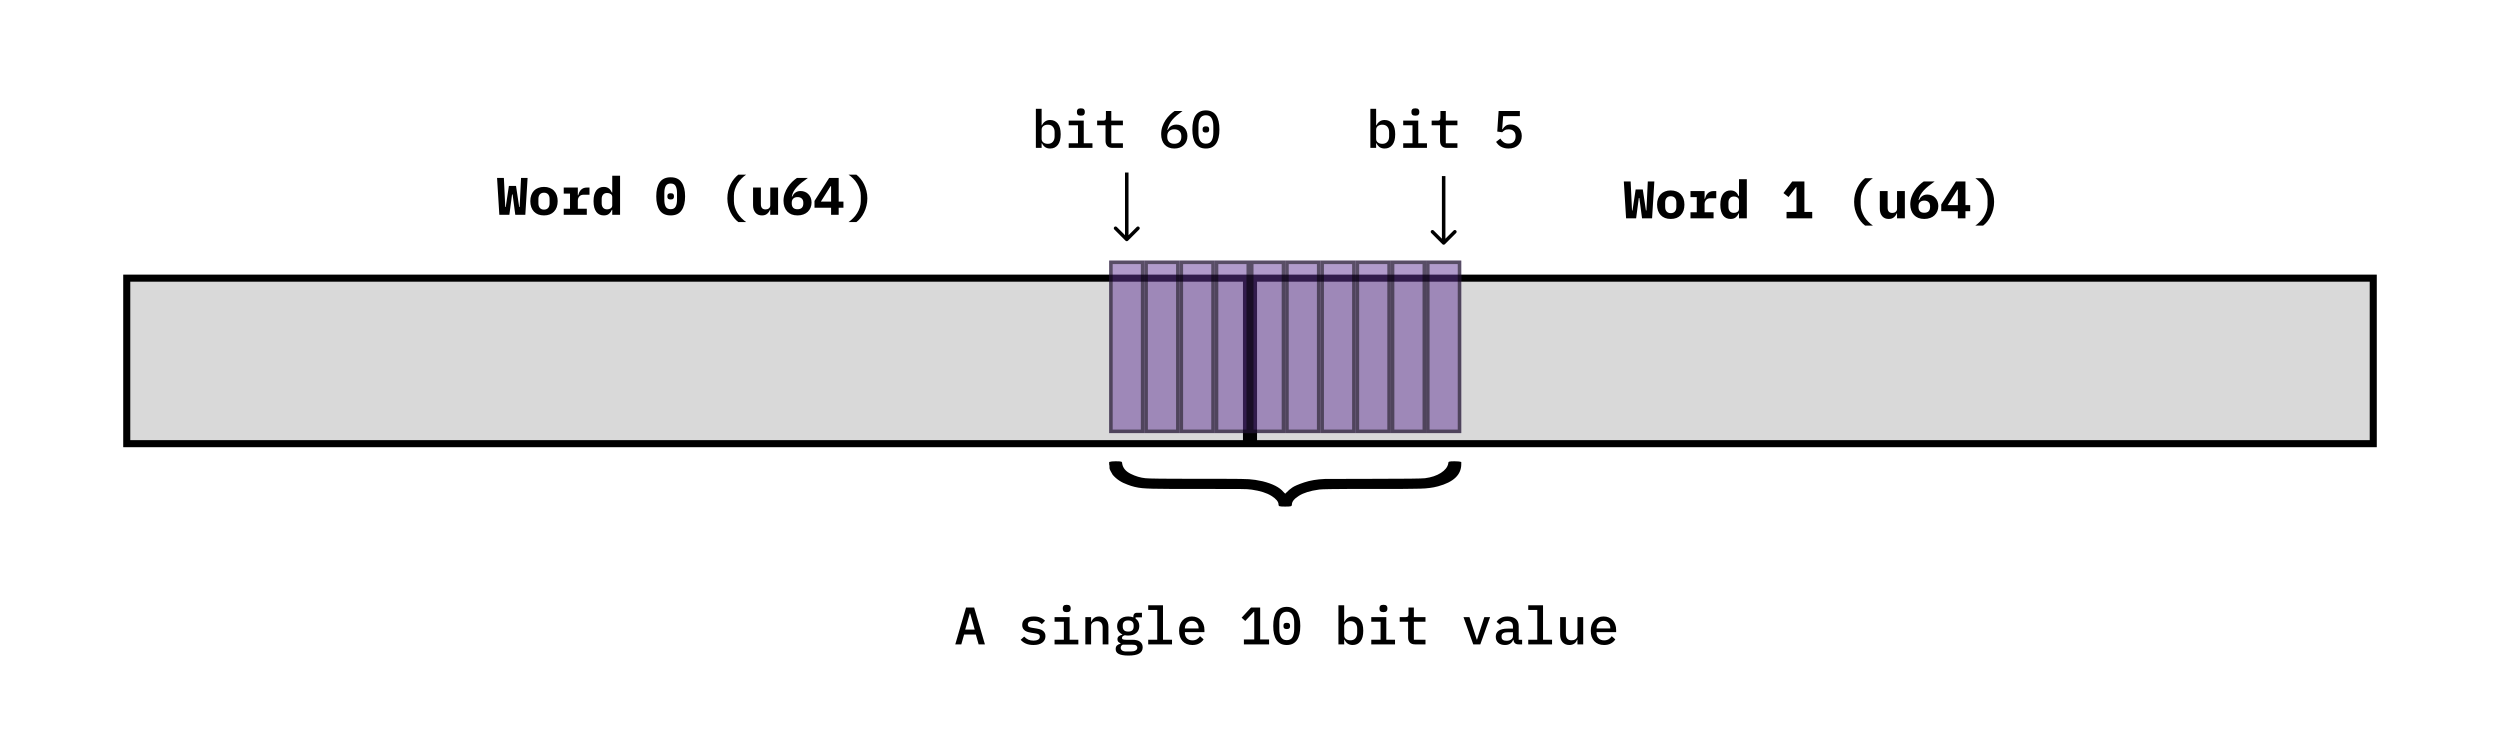 <svg width="710" height="212" viewBox="0 0 710 212" fill="none" xmlns="http://www.w3.org/2000/svg">
<rect width="710" height="212" fill="white"/>
<g filter="url(#filter0_d_1_63)">
<rect x="35" y="74" width="320" height="49" fill="#D9D9D9"/>
<rect x="36" y="75" width="318" height="47" stroke="black" stroke-width="2"/>
</g>
<g filter="url(#filter1_d_1_63)">
<rect x="355" y="74" width="320" height="49" fill="#D9D9D9"/>
<rect x="356" y="75" width="318" height="47" stroke="black" stroke-width="2"/>
</g>
<path d="M141.81 61L141.165 50.53H143.1L143.4 56.8L143.49 58.78H143.625L144.525 52.81H146.55L147.45 58.78H147.585L147.675 56.86L147.975 50.53H149.835L149.19 61H146.34L145.575 55.225H145.425L144.66 61H141.81ZM154.494 61.18C153.894 61.18 153.354 61.09 152.874 60.91C152.394 60.72 151.984 60.45 151.644 60.1C151.314 59.75 151.059 59.325 150.879 58.825C150.699 58.325 150.609 57.76 150.609 57.13C150.609 56.5 150.699 55.935 150.879 55.435C151.059 54.935 151.314 54.51 151.644 54.16C151.984 53.81 152.394 53.545 152.874 53.365C153.354 53.175 153.894 53.08 154.494 53.08C155.094 53.08 155.634 53.175 156.114 53.365C156.594 53.545 156.999 53.81 157.329 54.16C157.669 54.51 157.929 54.935 158.109 55.435C158.289 55.935 158.379 56.5 158.379 57.13C158.379 57.76 158.289 58.325 158.109 58.825C157.929 59.325 157.669 59.75 157.329 60.1C156.999 60.45 156.594 60.72 156.114 60.91C155.634 61.09 155.094 61.18 154.494 61.18ZM154.494 59.53C154.994 59.53 155.384 59.375 155.664 59.065C155.944 58.755 156.084 58.315 156.084 57.745V56.515C156.084 55.945 155.944 55.505 155.664 55.195C155.384 54.885 154.994 54.73 154.494 54.73C153.994 54.73 153.604 54.885 153.324 55.195C153.044 55.505 152.904 55.945 152.904 56.515V57.745C152.904 58.315 153.044 58.755 153.324 59.065C153.604 59.375 153.994 59.53 154.494 59.53ZM160.098 59.275H161.883V54.985H160.098V53.26H164.103V55.45H164.208C164.278 55.17 164.373 54.9 164.493 54.64C164.623 54.37 164.783 54.135 164.973 53.935C165.173 53.725 165.413 53.56 165.693 53.44C165.973 53.32 166.303 53.26 166.683 53.26H167.418V55.3H165.768C165.218 55.3 164.803 55.465 164.523 55.795C164.243 56.115 164.103 56.51 164.103 56.98V59.275H166.653V61H160.098V59.275ZM173.877 59.59H173.772C173.572 60.06 173.292 60.445 172.932 60.745C172.582 61.035 172.097 61.18 171.477 61.18C171.047 61.18 170.652 61.1 170.292 60.94C169.942 60.78 169.637 60.535 169.377 60.205C169.127 59.875 168.927 59.455 168.777 58.945C168.637 58.435 168.567 57.83 168.567 57.13C168.567 56.43 168.637 55.825 168.777 55.315C168.927 54.805 169.127 54.385 169.377 54.055C169.637 53.725 169.942 53.48 170.292 53.32C170.652 53.16 171.047 53.08 171.477 53.08C171.787 53.08 172.062 53.12 172.302 53.2C172.542 53.28 172.752 53.39 172.932 53.53C173.122 53.67 173.282 53.84 173.412 54.04C173.552 54.23 173.672 54.44 173.772 54.67H173.877V49.9H176.097V61H173.877V59.59ZM172.437 59.455C172.827 59.455 173.162 59.36 173.442 59.17C173.732 58.98 173.877 58.68 173.877 58.27V55.99C173.877 55.58 173.732 55.28 173.442 55.09C173.162 54.9 172.827 54.805 172.437 54.805C171.937 54.805 171.552 54.96 171.282 55.27C171.012 55.57 170.877 55.99 170.877 56.53V57.73C170.877 58.27 171.012 58.695 171.282 59.005C171.552 59.305 171.937 59.455 172.437 59.455ZM190.471 61.18C189.071 61.18 188.036 60.705 187.366 59.755C186.706 58.805 186.376 57.475 186.376 55.765C186.376 54.055 186.706 52.725 187.366 51.775C188.036 50.825 189.071 50.35 190.471 50.35C191.871 50.35 192.901 50.825 193.561 51.775C194.231 52.725 194.566 54.055 194.566 55.765C194.566 57.475 194.231 58.805 193.561 59.755C192.901 60.705 191.871 61.18 190.471 61.18ZM190.471 59.41C191.141 59.41 191.606 59.175 191.866 58.705C192.136 58.235 192.271 57.58 192.271 56.74V54.79C192.271 53.95 192.136 53.295 191.866 52.825C191.606 52.355 191.141 52.12 190.471 52.12C189.801 52.12 189.331 52.355 189.061 52.825C188.801 53.295 188.671 53.95 188.671 54.79V56.74C188.671 57.58 188.801 58.235 189.061 58.705C189.331 59.175 189.801 59.41 190.471 59.41ZM190.471 56.65C190.121 56.65 189.876 56.58 189.736 56.44C189.606 56.3 189.541 56.13 189.541 55.93V55.6C189.541 55.4 189.606 55.23 189.736 55.09C189.876 54.95 190.121 54.88 190.471 54.88C190.821 54.88 191.061 54.95 191.191 55.09C191.331 55.23 191.401 55.4 191.401 55.6V55.93C191.401 56.13 191.331 56.3 191.191 56.44C191.061 56.58 190.821 56.65 190.471 56.65ZM206.569 56.335C206.569 55.605 206.649 54.905 206.809 54.235C206.979 53.555 207.204 52.925 207.484 52.345C207.774 51.765 208.109 51.245 208.489 50.785C208.869 50.315 209.269 49.92 209.689 49.6H211.909C211.439 49.92 210.994 50.295 210.574 50.725C210.154 51.145 209.784 51.61 209.464 52.12C209.154 52.63 208.904 53.175 208.714 53.755C208.524 54.335 208.429 54.94 208.429 55.57V57.1C208.429 57.73 208.524 58.335 208.714 58.915C208.904 59.495 209.154 60.04 209.464 60.55C209.784 61.06 210.154 61.525 210.574 61.945C210.994 62.375 211.439 62.75 211.909 63.07H209.689C209.269 62.76 208.869 62.37 208.489 61.9C208.109 61.43 207.774 60.905 207.484 60.325C207.204 59.745 206.979 59.12 206.809 58.45C206.649 57.77 206.569 57.065 206.569 56.335ZM218.758 59.59H218.668C218.498 60.03 218.228 60.405 217.858 60.715C217.498 61.025 217.008 61.18 216.388 61.18C216.018 61.18 215.678 61.12 215.368 61C215.058 60.87 214.793 60.68 214.573 60.43C214.353 60.18 214.178 59.875 214.048 59.515C213.928 59.155 213.868 58.74 213.868 58.27V53.26H216.088V57.97C216.088 58.97 216.523 59.47 217.393 59.47C217.563 59.47 217.728 59.45 217.888 59.41C218.058 59.36 218.203 59.29 218.323 59.2C218.453 59.1 218.558 58.98 218.638 58.84C218.718 58.7 218.758 58.535 218.758 58.345V53.26H220.978V61H218.758V59.59ZM226.507 61.18C225.877 61.18 225.312 61.085 224.812 60.895C224.322 60.695 223.907 60.415 223.567 60.055C223.227 59.685 222.967 59.245 222.787 58.735C222.607 58.225 222.517 57.655 222.517 57.025C222.517 56.295 222.632 55.605 222.862 54.955C223.092 54.295 223.387 53.69 223.747 53.14C224.117 52.58 224.527 52.08 224.977 51.64C225.437 51.2 225.892 50.83 226.342 50.53H229.447C228.797 50.98 228.212 51.415 227.692 51.835C227.182 52.245 226.732 52.66 226.342 53.08C225.962 53.49 225.647 53.915 225.397 54.355C225.157 54.795 224.982 55.27 224.872 55.78L225.007 55.825C225.097 55.625 225.207 55.43 225.337 55.24C225.467 55.05 225.627 54.885 225.817 54.745C226.007 54.595 226.227 54.475 226.477 54.385C226.737 54.295 227.037 54.25 227.377 54.25C227.817 54.25 228.227 54.33 228.607 54.49C228.987 54.64 229.312 54.86 229.582 55.15C229.862 55.43 230.082 55.77 230.242 56.17C230.402 56.57 230.482 57.02 230.482 57.52C230.482 58.05 230.387 58.54 230.197 58.99C230.007 59.44 229.737 59.83 229.387 60.16C229.047 60.48 228.632 60.73 228.142 60.91C227.652 61.09 227.107 61.18 226.507 61.18ZM226.492 59.425C227.032 59.425 227.442 59.285 227.722 59.005C228.002 58.715 228.142 58.31 228.142 57.79V57.58C228.142 57.06 227.997 56.665 227.707 56.395C227.427 56.115 227.022 55.975 226.492 55.975C225.982 55.975 225.582 56.115 225.292 56.395C225.002 56.665 224.857 57.06 224.857 57.58V57.79C224.857 58.31 224.992 58.715 225.262 59.005C225.542 59.285 225.952 59.425 226.492 59.425ZM236.026 61V58.99H231.316V57.07L235.486 50.53H238.186V57.25H239.536V58.99H238.186V61H236.026ZM233.131 57.25H236.026V52.855H235.891L233.131 57.25ZM246.326 56.335C246.326 57.065 246.241 57.77 246.071 58.45C245.911 59.12 245.686 59.745 245.396 60.325C245.116 60.905 244.786 61.43 244.406 61.9C244.026 62.37 243.626 62.76 243.206 63.07H240.986C241.446 62.75 241.886 62.375 242.306 61.945C242.736 61.525 243.106 61.06 243.416 60.55C243.736 60.04 243.991 59.495 244.181 58.915C244.371 58.335 244.466 57.73 244.466 57.1V55.57C244.466 54.94 244.371 54.335 244.181 53.755C243.991 53.175 243.736 52.63 243.416 52.12C243.106 51.61 242.736 51.145 242.306 50.725C241.886 50.295 241.446 49.92 240.986 49.6H243.206C243.626 49.92 244.026 50.315 244.406 50.785C244.786 51.245 245.116 51.765 245.396 52.345C245.686 52.925 245.911 53.555 246.071 54.235C246.241 54.905 246.326 55.605 246.326 56.335Z" fill="black"/>
<path d="M461.81 62L461.165 51.53H463.1L463.4 57.8L463.49 59.78H463.625L464.525 53.81H466.55L467.45 59.78H467.585L467.675 57.86L467.975 51.53H469.835L469.19 62H466.34L465.575 56.225H465.425L464.66 62H461.81ZM474.494 62.18C473.894 62.18 473.354 62.09 472.874 61.91C472.394 61.72 471.984 61.45 471.644 61.1C471.314 60.75 471.059 60.325 470.879 59.825C470.699 59.325 470.609 58.76 470.609 58.13C470.609 57.5 470.699 56.935 470.879 56.435C471.059 55.935 471.314 55.51 471.644 55.16C471.984 54.81 472.394 54.545 472.874 54.365C473.354 54.175 473.894 54.08 474.494 54.08C475.094 54.08 475.634 54.175 476.114 54.365C476.594 54.545 476.999 54.81 477.329 55.16C477.669 55.51 477.929 55.935 478.109 56.435C478.289 56.935 478.379 57.5 478.379 58.13C478.379 58.76 478.289 59.325 478.109 59.825C477.929 60.325 477.669 60.75 477.329 61.1C476.999 61.45 476.594 61.72 476.114 61.91C475.634 62.09 475.094 62.18 474.494 62.18ZM474.494 60.53C474.994 60.53 475.384 60.375 475.664 60.065C475.944 59.755 476.084 59.315 476.084 58.745V57.515C476.084 56.945 475.944 56.505 475.664 56.195C475.384 55.885 474.994 55.73 474.494 55.73C473.994 55.73 473.604 55.885 473.324 56.195C473.044 56.505 472.904 56.945 472.904 57.515V58.745C472.904 59.315 473.044 59.755 473.324 60.065C473.604 60.375 473.994 60.53 474.494 60.53ZM480.098 60.275H481.883V55.985H480.098V54.26H484.103V56.45H484.208C484.278 56.17 484.373 55.9 484.493 55.64C484.623 55.37 484.783 55.135 484.973 54.935C485.173 54.725 485.413 54.56 485.693 54.44C485.973 54.32 486.303 54.26 486.683 54.26H487.418V56.3H485.768C485.218 56.3 484.803 56.465 484.523 56.795C484.243 57.115 484.103 57.51 484.103 57.98V60.275H486.653V62H480.098V60.275ZM493.877 60.59H493.772C493.572 61.06 493.292 61.445 492.932 61.745C492.582 62.035 492.097 62.18 491.477 62.18C491.047 62.18 490.652 62.1 490.292 61.94C489.942 61.78 489.637 61.535 489.377 61.205C489.127 60.875 488.927 60.455 488.777 59.945C488.637 59.435 488.567 58.83 488.567 58.13C488.567 57.43 488.637 56.825 488.777 56.315C488.927 55.805 489.127 55.385 489.377 55.055C489.637 54.725 489.942 54.48 490.292 54.32C490.652 54.16 491.047 54.08 491.477 54.08C491.787 54.08 492.062 54.12 492.302 54.2C492.542 54.28 492.752 54.39 492.932 54.53C493.122 54.67 493.282 54.84 493.412 55.04C493.552 55.23 493.672 55.44 493.772 55.67H493.877V50.9H496.097V62H493.877V60.59ZM492.437 60.455C492.827 60.455 493.162 60.36 493.442 60.17C493.732 59.98 493.877 59.68 493.877 59.27V56.99C493.877 56.58 493.732 56.28 493.442 56.09C493.162 55.9 492.827 55.805 492.437 55.805C491.937 55.805 491.552 55.96 491.282 56.27C491.012 56.57 490.877 56.99 490.877 57.53V58.73C490.877 59.27 491.012 59.695 491.282 60.005C491.552 60.305 491.937 60.455 492.437 60.455ZM507.381 62V60.185H510.201V53.165H510.066L507.936 55.955L506.496 54.83L509.001 51.53H512.451V60.185H514.671V62H507.381ZM526.569 57.335C526.569 56.605 526.649 55.905 526.809 55.235C526.979 54.555 527.204 53.925 527.484 53.345C527.774 52.765 528.109 52.245 528.489 51.785C528.869 51.315 529.269 50.92 529.689 50.6H531.909C531.439 50.92 530.994 51.295 530.574 51.725C530.154 52.145 529.784 52.61 529.464 53.12C529.154 53.63 528.904 54.175 528.714 54.755C528.524 55.335 528.429 55.94 528.429 56.57V58.1C528.429 58.73 528.524 59.335 528.714 59.915C528.904 60.495 529.154 61.04 529.464 61.55C529.784 62.06 530.154 62.525 530.574 62.945C530.994 63.375 531.439 63.75 531.909 64.07H529.689C529.269 63.76 528.869 63.37 528.489 62.9C528.109 62.43 527.774 61.905 527.484 61.325C527.204 60.745 526.979 60.12 526.809 59.45C526.649 58.77 526.569 58.065 526.569 57.335ZM538.758 60.59H538.668C538.498 61.03 538.228 61.405 537.858 61.715C537.498 62.025 537.008 62.18 536.388 62.18C536.018 62.18 535.678 62.12 535.368 62C535.058 61.87 534.793 61.68 534.573 61.43C534.353 61.18 534.178 60.875 534.048 60.515C533.928 60.155 533.868 59.74 533.868 59.27V54.26H536.088V58.97C536.088 59.97 536.523 60.47 537.393 60.47C537.563 60.47 537.728 60.45 537.888 60.41C538.058 60.36 538.203 60.29 538.323 60.2C538.453 60.1 538.558 59.98 538.638 59.84C538.718 59.7 538.758 59.535 538.758 59.345V54.26H540.978V62H538.758V60.59ZM546.507 62.18C545.877 62.18 545.312 62.085 544.812 61.895C544.322 61.695 543.907 61.415 543.567 61.055C543.227 60.685 542.967 60.245 542.787 59.735C542.607 59.225 542.517 58.655 542.517 58.025C542.517 57.295 542.632 56.605 542.862 55.955C543.092 55.295 543.387 54.69 543.747 54.14C544.117 53.58 544.527 53.08 544.977 52.64C545.437 52.2 545.892 51.83 546.342 51.53H549.447C548.797 51.98 548.212 52.415 547.692 52.835C547.182 53.245 546.732 53.66 546.342 54.08C545.962 54.49 545.647 54.915 545.397 55.355C545.157 55.795 544.982 56.27 544.872 56.78L545.007 56.825C545.097 56.625 545.207 56.43 545.337 56.24C545.467 56.05 545.627 55.885 545.817 55.745C546.007 55.595 546.227 55.475 546.477 55.385C546.737 55.295 547.037 55.25 547.377 55.25C547.817 55.25 548.227 55.33 548.607 55.49C548.987 55.64 549.312 55.86 549.582 56.15C549.862 56.43 550.082 56.77 550.242 57.17C550.402 57.57 550.482 58.02 550.482 58.52C550.482 59.05 550.387 59.54 550.197 59.99C550.007 60.44 549.737 60.83 549.387 61.16C549.047 61.48 548.632 61.73 548.142 61.91C547.652 62.09 547.107 62.18 546.507 62.18ZM546.492 60.425C547.032 60.425 547.442 60.285 547.722 60.005C548.002 59.715 548.142 59.31 548.142 58.79V58.58C548.142 58.06 547.997 57.665 547.707 57.395C547.427 57.115 547.022 56.975 546.492 56.975C545.982 56.975 545.582 57.115 545.292 57.395C545.002 57.665 544.857 58.06 544.857 58.58V58.79C544.857 59.31 544.992 59.715 545.262 60.005C545.542 60.285 545.952 60.425 546.492 60.425ZM556.026 62V59.99H551.316V58.07L555.486 51.53H558.186V58.25H559.536V59.99H558.186V62H556.026ZM553.131 58.25H556.026V53.855H555.891L553.131 58.25ZM566.326 57.335C566.326 58.065 566.241 58.77 566.071 59.45C565.911 60.12 565.686 60.745 565.396 61.325C565.116 61.905 564.786 62.43 564.406 62.9C564.026 63.37 563.626 63.76 563.206 64.07H560.986C561.446 63.75 561.886 63.375 562.306 62.945C562.736 62.525 563.106 62.06 563.416 61.55C563.736 61.04 563.991 60.495 564.181 59.915C564.371 59.335 564.466 58.73 564.466 58.1V56.57C564.466 55.94 564.371 55.335 564.181 54.755C563.991 54.175 563.736 53.63 563.416 53.12C563.106 52.61 562.736 52.145 562.306 51.725C561.886 51.295 561.446 50.92 560.986 50.6H563.206C563.626 50.92 564.026 51.315 564.406 51.785C564.786 52.245 565.116 52.765 565.396 53.345C565.686 53.925 565.911 54.555 566.071 55.235C566.241 55.905 566.326 56.605 566.326 57.335Z" fill="black"/>
<g filter="url(#filter2_n_1_63)">
<path opacity="0.5" d="M315 74H325V123H315V74Z" fill="#653999"/>
<path opacity="0.5" d="M325 74V123H315V74H325ZM316 122H324V75H316V122Z" fill="black"/>
<path opacity="0.5" d="M335 74H345V123H335V74Z" fill="#653999"/>
<path opacity="0.5" d="M345 74V123H335V74H345ZM336 122H344V75H336V122Z" fill="black"/>
<path opacity="0.5" d="M355 74H365V123H355V74Z" fill="#653999"/>
<path opacity="0.5" d="M365 74V123H355V74H365ZM356 122H364V75H356V122Z" fill="black"/>
<path opacity="0.5" d="M375 74H385V123H375V74Z" fill="#653999"/>
<path opacity="0.5" d="M385 74V123H375V74H385ZM376 122H384V75H376V122Z" fill="black"/>
<path opacity="0.5" d="M395 74H405V123H395V74Z" fill="#653999"/>
<path opacity="0.5" d="M405 74V123H395V74H405ZM396 122H404V75H396V122Z" fill="black"/>
<path opacity="0.5" d="M405 74H415V123H405V74Z" fill="#653999"/>
<path opacity="0.5" d="M415 74V123H405V74H415ZM406 122H414V75H406V122Z" fill="black"/>
<path opacity="0.5" d="M325 74H335V123H325V74Z" fill="#653999"/>
<path opacity="0.5" d="M335 74V123H325V74H335ZM326 122H334V75H326V122Z" fill="black"/>
<path opacity="0.5" d="M345 74H355V123H345V74Z" fill="#653999"/>
<path opacity="0.5" d="M355 74V123H345V74H355ZM346 122H354V75H346V122Z" fill="black"/>
<path opacity="0.5" d="M365 74H375V123H365V74Z" fill="#653999"/>
<path opacity="0.5" d="M375 74V123H365V74H375ZM366 122H374V75H366V122Z" fill="black"/>
<path opacity="0.5" d="M385 74H395V123H385V74Z" fill="#653999"/>
<path opacity="0.5" d="M395 74V123H385V74H395ZM386 122H394V75H386V122Z" fill="black"/>
</g>
<path d="M413.1 131C413.967 131 414.6 131.07 415 131.209V131.837C415 134.837 412.8 136.93 408.4 138.116C407.933 138.232 407.533 138.325 407.2 138.395C406.867 138.465 406.5 138.523 406.1 138.569C405.7 138.616 405.267 138.662 404.8 138.709C404.333 138.755 403.833 138.779 403.3 138.779C402.767 138.779 402.033 138.79 401.1 138.814C400.167 138.837 399.267 138.848 398.4 138.848C397.533 138.848 396.3 138.848 394.7 138.848C393.1 138.848 391.533 138.848 390 138.848C388.6 138.848 386.833 138.848 384.7 138.848C378.767 138.872 375.433 138.93 374.7 139.023C374.633 139.046 374.567 139.058 374.5 139.058C372.1 139.383 370.233 139.965 368.9 140.802C367.567 141.639 366.9 142.465 366.9 143.278C366.9 143.534 366.8 143.697 366.6 143.767C366.4 143.837 365.867 143.871 365 143.871C364.133 143.871 363.6 143.837 363.4 143.767C363.2 143.697 363.1 143.534 363.1 143.278C363.1 142.488 362.433 141.674 361.1 140.837C359.767 140 357.9 139.407 355.5 139.058C354.767 138.941 353.7 138.883 352.3 138.883C350.9 138.883 345.833 138.872 337.1 138.848H332.1C328.433 138.848 325.867 138.779 324.4 138.639C322.933 138.5 321.533 138.162 320.2 137.628C318.467 137.023 317.067 136.093 316 134.837C315.467 133.977 315.167 133.36 315.1 132.988C315.1 132.942 315.1 132.791 315.1 132.535C315.1 132.279 315.067 132.07 315 131.907V131.209C315.4 131.07 316 131 316.8 131C317.667 131 318.2 131.035 318.4 131.105C318.6 131.151 318.7 131.337 318.7 131.663C318.9 132.895 319.7 133.86 321.1 134.558C322.5 135.256 323.9 135.674 325.3 135.814C326.167 135.93 331.1 135.988 340.1 135.988H348.3C351.433 135.988 353.567 136.023 354.7 136.093C355.833 136.163 357.133 136.36 358.6 136.686C361.467 137.407 363.433 138.418 364.5 139.72L365 140.209L365.5 139.72C365.9 139.302 366.4 138.883 367 138.465C367.6 138.046 368.733 137.558 370.4 137C372.067 136.442 374.033 136.116 376.3 136.023C376.7 136 381.233 135.988 389.9 135.988C398.9 135.988 403.833 135.93 404.7 135.814C406.5 135.581 408 135.081 409.2 134.314C410.4 133.546 411.1 132.663 411.3 131.663C411.3 131.337 411.4 131.151 411.6 131.105C411.8 131.035 412.3 131 413.1 131Z" fill="black"/>
<path d="M277.93 183L277.135 180.21H273.805L273.01 183H271.3L274.36 172.53H276.655L279.715 183H277.93ZM275.53 174.225H275.41L274.12 178.815H276.82L275.53 174.225ZM293.503 183.18C292.663 183.18 291.938 183.045 291.328 182.775C290.728 182.505 290.243 182.145 289.873 181.695L290.878 180.795C291.218 181.165 291.598 181.45 292.018 181.65C292.448 181.84 292.953 181.935 293.533 181.935C294.063 181.935 294.488 181.845 294.808 181.665C295.138 181.485 295.303 181.205 295.303 180.825C295.303 180.665 295.273 180.53 295.213 180.42C295.153 180.31 295.068 180.22 294.958 180.15C294.848 180.08 294.718 180.025 294.568 179.985C294.428 179.945 294.278 179.915 294.118 179.895L292.888 179.7C292.588 179.66 292.283 179.595 291.973 179.505C291.663 179.415 291.383 179.29 291.133 179.13C290.893 178.96 290.693 178.745 290.533 178.485C290.383 178.225 290.308 177.895 290.308 177.495C290.308 176.705 290.608 176.105 291.208 175.695C291.818 175.285 292.618 175.08 293.608 175.08C294.328 175.08 294.948 175.19 295.468 175.41C295.998 175.62 296.438 175.915 296.788 176.295L295.873 177.255C295.673 177.025 295.388 176.815 295.018 176.625C294.648 176.425 294.158 176.325 293.548 176.325C292.458 176.325 291.913 176.67 291.913 177.36C291.913 177.69 292.028 177.92 292.258 178.05C292.498 178.17 292.778 178.25 293.098 178.29L294.328 178.485C294.638 178.535 294.943 178.6 295.243 178.68C295.553 178.76 295.828 178.885 296.068 179.055C296.318 179.215 296.518 179.425 296.668 179.685C296.828 179.945 296.908 180.275 296.908 180.675C296.908 181.455 296.603 182.07 295.993 182.52C295.393 182.96 294.563 183.18 293.503 183.18ZM302.962 173.85C302.542 173.85 302.247 173.765 302.077 173.595C301.917 173.425 301.837 173.215 301.837 172.965V172.65C301.837 172.4 301.917 172.19 302.077 172.02C302.247 171.85 302.537 171.765 302.947 171.765C303.367 171.765 303.657 171.85 303.817 172.02C303.987 172.19 304.072 172.4 304.072 172.65V172.965C304.072 173.215 303.987 173.425 303.817 173.595C303.657 173.765 303.372 173.85 302.962 173.85ZM299.497 181.68H302.137V176.58H299.497V175.26H303.772V181.68H306.247V183H299.497V181.68ZM308.237 183V175.26H309.872V176.58H309.947C310.027 176.38 310.127 176.19 310.247 176.01C310.377 175.82 310.532 175.66 310.712 175.53C310.892 175.39 311.102 175.28 311.342 175.2C311.582 175.12 311.862 175.08 312.182 175.08C312.962 175.08 313.592 175.335 314.072 175.845C314.552 176.355 314.792 177.08 314.792 178.02V183H313.157V178.26C313.157 177.03 312.622 176.415 311.552 176.415C311.342 176.415 311.137 176.445 310.937 176.505C310.737 176.555 310.557 176.635 310.397 176.745C310.237 176.855 310.107 176.995 310.007 177.165C309.917 177.335 309.872 177.53 309.872 177.75V183H308.237ZM324.521 183.84C324.521 184.64 324.186 185.23 323.516 185.61C322.846 185.99 321.826 186.18 320.456 186.18C319.786 186.18 319.221 186.135 318.761 186.045C318.311 185.965 317.941 185.845 317.651 185.685C317.371 185.525 317.166 185.33 317.036 185.1C316.916 184.87 316.856 184.61 316.856 184.32C316.856 183.9 316.971 183.57 317.201 183.33C317.441 183.1 317.776 182.93 318.206 182.82V182.67C317.946 182.57 317.736 182.43 317.576 182.25C317.426 182.07 317.351 181.835 317.351 181.545C317.351 181.165 317.481 180.88 317.741 180.69C318.001 180.49 318.336 180.34 318.746 180.24V180.165C318.276 179.945 317.911 179.635 317.651 179.235C317.391 178.835 317.261 178.355 317.261 177.795C317.261 177.385 317.336 177.015 317.486 176.685C317.636 176.345 317.846 176.06 318.116 175.83C318.396 175.59 318.726 175.405 319.106 175.275C319.496 175.145 319.931 175.08 320.411 175.08C320.951 175.08 321.436 175.165 321.866 175.335V175.08C321.866 174.78 321.951 174.53 322.121 174.33C322.291 174.13 322.551 174.03 322.901 174.03H324.311V175.32H322.511V175.68C322.851 175.91 323.111 176.205 323.291 176.565C323.471 176.915 323.561 177.325 323.561 177.795C323.561 178.205 323.486 178.58 323.336 178.92C323.186 179.25 322.971 179.535 322.691 179.775C322.421 180.005 322.091 180.185 321.701 180.315C321.321 180.435 320.891 180.495 320.411 180.495C320.071 180.495 319.751 180.465 319.451 180.405C319.271 180.455 319.091 180.54 318.911 180.66C318.731 180.78 318.641 180.945 318.641 181.155C318.641 181.395 318.756 181.545 318.986 181.605C319.216 181.665 319.501 181.695 319.841 181.695H321.581C322.621 181.695 323.371 181.895 323.831 182.295C324.291 182.685 324.521 183.2 324.521 183.84ZM322.991 183.945C322.991 183.685 322.886 183.475 322.676 183.315C322.466 183.165 322.086 183.09 321.536 183.09H318.851C318.471 183.27 318.281 183.56 318.281 183.96C318.281 184.25 318.401 184.5 318.641 184.71C318.891 184.92 319.301 185.025 319.871 185.025H321.086C321.706 185.025 322.176 184.93 322.496 184.74C322.826 184.56 322.991 184.295 322.991 183.945ZM320.411 179.37C320.941 179.37 321.331 179.245 321.581 178.995C321.831 178.745 321.956 178.41 321.956 177.99V177.585C321.956 177.165 321.831 176.83 321.581 176.58C321.331 176.33 320.941 176.205 320.411 176.205C319.881 176.205 319.491 176.33 319.241 176.58C318.991 176.83 318.866 177.165 318.866 177.585V177.99C318.866 178.41 318.991 178.745 319.241 178.995C319.491 179.245 319.881 179.37 320.411 179.37ZM326.09 181.68H328.655V173.22H326.09V171.9H330.29V181.68H332.855V183H326.09V181.68ZM338.624 183.18C338.034 183.18 337.504 183.085 337.034 182.895C336.564 182.705 336.169 182.435 335.849 182.085C335.529 181.735 335.284 181.315 335.114 180.825C334.944 180.325 334.859 179.765 334.859 179.145C334.859 178.525 334.944 177.965 335.114 177.465C335.294 176.965 335.539 176.54 335.849 176.19C336.169 175.83 336.554 175.555 337.004 175.365C337.454 175.175 337.954 175.08 338.504 175.08C339.044 175.08 339.534 175.175 339.974 175.365C340.414 175.545 340.789 175.805 341.099 176.145C341.409 176.485 341.644 176.89 341.804 177.36C341.974 177.83 342.059 178.35 342.059 178.92V179.535H336.509V179.79C336.509 180.4 336.699 180.9 337.079 181.29C337.459 181.67 337.984 181.86 338.654 181.86C339.154 181.86 339.579 181.755 339.929 181.545C340.289 181.325 340.579 181.035 340.799 180.675L341.819 181.575C341.559 182.025 341.159 182.405 340.619 182.715C340.089 183.025 339.424 183.18 338.624 183.18ZM338.504 176.325C338.214 176.325 337.944 176.375 337.694 176.475C337.454 176.575 337.244 176.72 337.064 176.91C336.894 177.09 336.759 177.305 336.659 177.555C336.559 177.805 336.509 178.08 336.509 178.38V178.485H340.394V178.335C340.394 177.725 340.219 177.24 339.869 176.88C339.529 176.51 339.074 176.325 338.504 176.325ZM353.267 183V181.605H356.207V173.76H356.087L353.657 176.355L352.622 175.425L355.292 172.53H357.887V181.605H360.422V183H353.267ZM365.441 183.18C364.781 183.18 364.206 183.06 363.716 182.82C363.236 182.57 362.836 182.215 362.516 181.755C362.206 181.295 361.976 180.73 361.826 180.06C361.676 179.39 361.601 178.625 361.601 177.765C361.601 176.915 361.676 176.155 361.826 175.485C361.976 174.805 362.206 174.235 362.516 173.775C362.836 173.315 363.236 172.965 363.716 172.725C364.206 172.475 364.781 172.35 365.441 172.35C366.101 172.35 366.671 172.475 367.151 172.725C367.641 172.965 368.041 173.315 368.351 173.775C368.671 174.235 368.906 174.805 369.056 175.485C369.206 176.155 369.281 176.915 369.281 177.765C369.281 178.625 369.206 179.39 369.056 180.06C368.906 180.73 368.671 181.295 368.351 181.755C368.041 182.215 367.641 182.57 367.151 182.82C366.671 183.06 366.101 183.18 365.441 183.18ZM365.441 181.8C366.201 181.8 366.741 181.52 367.061 180.96C367.391 180.39 367.556 179.625 367.556 178.665V176.865C367.556 175.905 367.391 175.145 367.061 174.585C366.741 174.015 366.201 173.73 365.441 173.73C365.061 173.73 364.736 173.805 364.466 173.955C364.196 174.095 363.976 174.305 363.806 174.585C363.636 174.855 363.511 175.185 363.431 175.575C363.361 175.955 363.326 176.385 363.326 176.865V178.665C363.326 179.145 363.361 179.58 363.431 179.97C363.511 180.35 363.636 180.68 363.806 180.96C363.976 181.23 364.196 181.44 364.466 181.59C364.736 181.73 365.061 181.8 365.441 181.8ZM365.441 178.65C365.091 178.65 364.846 178.58 364.706 178.44C364.576 178.3 364.511 178.13 364.511 177.93V177.6C364.511 177.4 364.576 177.23 364.706 177.09C364.846 176.95 365.091 176.88 365.441 176.88C365.791 176.88 366.031 176.95 366.161 177.09C366.301 177.23 366.371 177.4 366.371 177.6V177.93C366.371 178.13 366.301 178.3 366.161 178.44C366.031 178.58 365.791 178.65 365.441 178.65ZM380.115 171.9H381.75V176.58H381.84C382.07 176.11 382.375 175.745 382.755 175.485C383.135 175.215 383.61 175.08 384.18 175.08C385.09 175.08 385.815 175.42 386.355 176.1C386.895 176.78 387.165 177.79 387.165 179.13C387.165 180.47 386.895 181.48 386.355 182.16C385.815 182.84 385.09 183.18 384.18 183.18C383.61 183.18 383.135 183.05 382.755 182.79C382.375 182.52 382.07 182.15 381.84 181.68H381.75V183H380.115V171.9ZM383.505 181.845C384.125 181.845 384.6 181.655 384.93 181.275C385.27 180.895 385.44 180.39 385.44 179.76V178.5C385.44 177.87 385.27 177.365 384.93 176.985C384.6 176.605 384.125 176.415 383.505 176.415C383.265 176.415 383.04 176.445 382.83 176.505C382.62 176.565 382.435 176.655 382.275 176.775C382.115 176.895 381.985 177.045 381.885 177.225C381.795 177.395 381.75 177.6 381.75 177.84V180.42C381.75 180.66 381.795 180.87 381.885 181.05C381.985 181.22 382.115 181.365 382.275 181.485C382.435 181.605 382.62 181.695 382.83 181.755C383.04 181.815 383.265 181.845 383.505 181.845ZM392.904 173.85C392.484 173.85 392.189 173.765 392.019 173.595C391.859 173.425 391.779 173.215 391.779 172.965V172.65C391.779 172.4 391.859 172.19 392.019 172.02C392.189 171.85 392.479 171.765 392.889 171.765C393.309 171.765 393.599 171.85 393.759 172.02C393.929 172.19 394.014 172.4 394.014 172.65V172.965C394.014 173.215 393.929 173.425 393.759 173.595C393.599 173.765 393.314 173.85 392.904 173.85ZM389.439 181.68H392.079V176.58H389.439V175.26H393.714V181.68H396.189V183H389.439V181.68ZM401.883 183C401.203 183 400.703 182.82 400.383 182.46C400.063 182.09 399.903 181.615 399.903 181.035V176.58H397.518V175.26H399.213C399.503 175.26 399.708 175.205 399.828 175.095C399.948 174.975 400.008 174.765 400.008 174.465V172.53H401.538V175.26H404.838V176.58H401.538V181.68H404.838V183H401.883ZM418.401 183L415.626 175.26H417.321L418.386 178.53L419.391 181.635H419.481L420.486 178.53L421.551 175.26H423.186L420.411 183H418.401ZM431.28 183C430.81 183 430.455 182.88 430.215 182.64C429.985 182.4 429.845 182.085 429.795 181.695H429.72C429.57 182.165 429.295 182.53 428.895 182.79C428.505 183.05 428.005 183.18 427.395 183.18C426.605 183.18 425.975 182.975 425.505 182.565C425.035 182.145 424.8 181.57 424.8 180.84C424.8 180.09 425.075 179.52 425.625 179.13C426.185 178.73 427.04 178.53 428.19 178.53H429.675V177.93C429.675 176.88 429.12 176.355 428.01 176.355C427.51 176.355 427.105 176.455 426.795 176.655C426.485 176.845 426.225 177.1 426.015 177.42L425.04 176.625C425.26 176.205 425.63 175.845 426.15 175.545C426.67 175.235 427.34 175.08 428.16 175.08C429.14 175.08 429.91 175.315 430.47 175.785C431.03 176.255 431.31 176.935 431.31 177.825V181.71H432.285V183H431.28ZM427.86 181.98C428.39 181.98 428.825 181.86 429.165 181.62C429.505 181.38 429.675 181.07 429.675 180.69V179.565H428.22C427.04 179.565 426.45 179.92 426.45 180.63V180.93C426.45 181.28 426.575 181.545 426.825 181.725C427.075 181.895 427.42 181.98 427.86 181.98ZM434.02 181.68H436.585V173.22H434.02V171.9H438.22V181.68H440.785V183H434.02V181.68ZM447.994 181.68H447.919C447.839 181.88 447.734 182.075 447.604 182.265C447.484 182.445 447.334 182.605 447.154 182.745C446.974 182.875 446.764 182.98 446.524 183.06C446.284 183.14 446.004 183.18 445.684 183.18C444.904 183.18 444.274 182.925 443.794 182.415C443.314 181.905 443.074 181.18 443.074 180.24V175.26H444.709V180C444.709 181.23 445.244 181.845 446.314 181.845C446.524 181.845 446.729 181.82 446.929 181.77C447.129 181.71 447.309 181.625 447.469 181.515C447.629 181.405 447.754 181.27 447.844 181.11C447.944 180.94 447.994 180.74 447.994 180.51V175.26H449.629V183H447.994V181.68ZM455.548 183.18C454.958 183.18 454.428 183.085 453.958 182.895C453.488 182.705 453.093 182.435 452.773 182.085C452.453 181.735 452.208 181.315 452.038 180.825C451.868 180.325 451.783 179.765 451.783 179.145C451.783 178.525 451.868 177.965 452.038 177.465C452.218 176.965 452.463 176.54 452.773 176.19C453.093 175.83 453.478 175.555 453.928 175.365C454.378 175.175 454.878 175.08 455.428 175.08C455.968 175.08 456.458 175.175 456.898 175.365C457.338 175.545 457.713 175.805 458.023 176.145C458.333 176.485 458.568 176.89 458.728 177.36C458.898 177.83 458.983 178.35 458.983 178.92V179.535H453.433V179.79C453.433 180.4 453.623 180.9 454.003 181.29C454.383 181.67 454.908 181.86 455.578 181.86C456.078 181.86 456.503 181.755 456.853 181.545C457.213 181.325 457.503 181.035 457.723 180.675L458.743 181.575C458.483 182.025 458.083 182.405 457.543 182.715C457.013 183.025 456.348 183.18 455.548 183.18ZM455.428 176.325C455.138 176.325 454.868 176.375 454.618 176.475C454.378 176.575 454.168 176.72 453.988 176.91C453.818 177.09 453.683 177.305 453.583 177.555C453.483 177.805 453.433 178.08 453.433 178.38V178.485H457.318V178.335C457.318 177.725 457.143 177.24 456.793 176.88C456.453 176.51 455.998 176.325 455.428 176.325Z" fill="black"/>
<path d="M319.646 68.354C319.842 68.549 320.158 68.549 320.354 68.354L323.536 65.172C323.731 64.976 323.731 64.66 323.536 64.465C323.34 64.269 323.024 64.269 322.828 64.465L320 67.293L317.172 64.465C316.976 64.269 316.66 64.269 316.464 64.465C316.269 64.66 316.269 64.976 316.464 65.172L319.646 68.354ZM320 49H319.5V68H320H320.5V49H320Z" fill="black"/>
<path d="M409.646 69.354C409.842 69.549 410.158 69.549 410.354 69.354L413.536 66.172C413.731 65.976 413.731 65.66 413.536 65.465C413.34 65.269 413.024 65.269 412.828 65.465L410 68.293L407.172 65.465C406.976 65.269 406.66 65.269 406.464 65.465C406.269 65.66 406.269 65.976 406.464 66.172L409.646 69.354ZM410 50H409.5V69H410H410.5V50H410Z" fill="black"/>
<path d="M294.185 30.9H295.82V35.58H295.91C296.14 35.11 296.445 34.745 296.825 34.485C297.205 34.215 297.68 34.08 298.25 34.08C299.16 34.08 299.885 34.42 300.425 35.1C300.965 35.78 301.235 36.79 301.235 38.13C301.235 39.47 300.965 40.48 300.425 41.16C299.885 41.84 299.16 42.18 298.25 42.18C297.68 42.18 297.205 42.05 296.825 41.79C296.445 41.52 296.14 41.15 295.91 40.68H295.82V42H294.185V30.9ZM297.575 40.845C298.195 40.845 298.67 40.655 299 40.275C299.34 39.895 299.51 39.39 299.51 38.76V37.5C299.51 36.87 299.34 36.365 299 35.985C298.67 35.605 298.195 35.415 297.575 35.415C297.335 35.415 297.11 35.445 296.9 35.505C296.69 35.565 296.505 35.655 296.345 35.775C296.185 35.895 296.055 36.045 295.955 36.225C295.865 36.395 295.82 36.6 295.82 36.84V39.42C295.82 39.66 295.865 39.87 295.955 40.05C296.055 40.22 296.185 40.365 296.345 40.485C296.505 40.605 296.69 40.695 296.9 40.755C297.11 40.815 297.335 40.845 297.575 40.845ZM306.974 32.85C306.554 32.85 306.259 32.765 306.089 32.595C305.929 32.425 305.849 32.215 305.849 31.965V31.65C305.849 31.4 305.929 31.19 306.089 31.02C306.259 30.85 306.549 30.765 306.959 30.765C307.379 30.765 307.669 30.85 307.829 31.02C307.999 31.19 308.084 31.4 308.084 31.65V31.965C308.084 32.215 307.999 32.425 307.829 32.595C307.669 32.765 307.384 32.85 306.974 32.85ZM303.509 40.68H306.149V35.58H303.509V34.26H307.784V40.68H310.259V42H303.509V40.68ZM315.953 42C315.273 42 314.773 41.82 314.453 41.46C314.133 41.09 313.973 40.615 313.973 40.035V35.58H311.588V34.26H313.283C313.573 34.26 313.778 34.205 313.898 34.095C314.018 33.975 314.078 33.765 314.078 33.465V31.53H315.608V34.26H318.908V35.58H315.608V40.68H318.908V42H315.953ZM333.507 42.18C332.917 42.18 332.392 42.085 331.932 41.895C331.472 41.705 331.082 41.435 330.762 41.085C330.442 40.725 330.197 40.295 330.027 39.795C329.857 39.295 329.772 38.73 329.772 38.1C329.772 37.34 329.887 36.625 330.117 35.955C330.347 35.285 330.647 34.67 331.017 34.11C331.387 33.55 331.797 33.055 332.247 32.625C332.697 32.185 333.142 31.82 333.582 31.53H335.832C335.232 31.96 334.692 32.375 334.212 32.775C333.732 33.175 333.312 33.585 332.952 34.005C332.602 34.425 332.307 34.87 332.067 35.34C331.827 35.8 331.642 36.315 331.512 36.885L331.617 36.915C331.727 36.705 331.857 36.51 332.007 36.33C332.157 36.14 332.332 35.975 332.532 35.835C332.732 35.695 332.962 35.585 333.222 35.505C333.482 35.425 333.777 35.385 334.107 35.385C334.557 35.385 334.972 35.46 335.352 35.61C335.732 35.76 336.062 35.98 336.342 36.27C336.622 36.55 336.837 36.89 336.987 37.29C337.147 37.69 337.227 38.14 337.227 38.64C337.227 39.16 337.137 39.64 336.957 40.08C336.787 40.51 336.537 40.88 336.207 41.19C335.887 41.5 335.497 41.745 335.037 41.925C334.577 42.095 334.067 42.18 333.507 42.18ZM333.492 40.83C334.132 40.83 334.627 40.66 334.977 40.32C335.327 39.97 335.502 39.48 335.502 38.85V38.7C335.502 38.07 335.327 37.585 334.977 37.245C334.627 36.895 334.132 36.72 333.492 36.72C332.862 36.72 332.372 36.895 332.022 37.245C331.672 37.585 331.497 38.07 331.497 38.7V38.85C331.497 39.48 331.672 39.97 332.022 40.32C332.372 40.66 332.862 40.83 333.492 40.83ZM342.471 42.18C341.811 42.18 341.236 42.06 340.746 41.82C340.266 41.57 339.866 41.215 339.546 40.755C339.236 40.295 339.006 39.73 338.856 39.06C338.706 38.39 338.631 37.625 338.631 36.765C338.631 35.915 338.706 35.155 338.856 34.485C339.006 33.805 339.236 33.235 339.546 32.775C339.866 32.315 340.266 31.965 340.746 31.725C341.236 31.475 341.811 31.35 342.471 31.35C343.131 31.35 343.701 31.475 344.181 31.725C344.671 31.965 345.071 32.315 345.381 32.775C345.701 33.235 345.936 33.805 346.086 34.485C346.236 35.155 346.311 35.915 346.311 36.765C346.311 37.625 346.236 38.39 346.086 39.06C345.936 39.73 345.701 40.295 345.381 40.755C345.071 41.215 344.671 41.57 344.181 41.82C343.701 42.06 343.131 42.18 342.471 42.18ZM342.471 40.8C343.231 40.8 343.771 40.52 344.091 39.96C344.421 39.39 344.586 38.625 344.586 37.665V35.865C344.586 34.905 344.421 34.145 344.091 33.585C343.771 33.015 343.231 32.73 342.471 32.73C342.091 32.73 341.766 32.805 341.496 32.955C341.226 33.095 341.006 33.305 340.836 33.585C340.666 33.855 340.541 34.185 340.461 34.575C340.391 34.955 340.356 35.385 340.356 35.865V37.665C340.356 38.145 340.391 38.58 340.461 38.97C340.541 39.35 340.666 39.68 340.836 39.96C341.006 40.23 341.226 40.44 341.496 40.59C341.766 40.73 342.091 40.8 342.471 40.8ZM342.471 37.65C342.121 37.65 341.876 37.58 341.736 37.44C341.606 37.3 341.541 37.13 341.541 36.93V36.6C341.541 36.4 341.606 36.23 341.736 36.09C341.876 35.95 342.121 35.88 342.471 35.88C342.821 35.88 343.061 35.95 343.191 36.09C343.331 36.23 343.401 36.4 343.401 36.6V36.93C343.401 37.13 343.331 37.3 343.191 37.44C343.061 37.58 342.821 37.65 342.471 37.65Z" fill="black"/>
<path d="M389.185 30.9H390.82V35.58H390.91C391.14 35.11 391.445 34.745 391.825 34.485C392.205 34.215 392.68 34.08 393.25 34.08C394.16 34.08 394.885 34.42 395.425 35.1C395.965 35.78 396.235 36.79 396.235 38.13C396.235 39.47 395.965 40.48 395.425 41.16C394.885 41.84 394.16 42.18 393.25 42.18C392.68 42.18 392.205 42.05 391.825 41.79C391.445 41.52 391.14 41.15 390.91 40.68H390.82V42H389.185V30.9ZM392.575 40.845C393.195 40.845 393.67 40.655 394 40.275C394.34 39.895 394.51 39.39 394.51 38.76V37.5C394.51 36.87 394.34 36.365 394 35.985C393.67 35.605 393.195 35.415 392.575 35.415C392.335 35.415 392.11 35.445 391.9 35.505C391.69 35.565 391.505 35.655 391.345 35.775C391.185 35.895 391.055 36.045 390.955 36.225C390.865 36.395 390.82 36.6 390.82 36.84V39.42C390.82 39.66 390.865 39.87 390.955 40.05C391.055 40.22 391.185 40.365 391.345 40.485C391.505 40.605 391.69 40.695 391.9 40.755C392.11 40.815 392.335 40.845 392.575 40.845ZM401.974 32.85C401.554 32.85 401.259 32.765 401.089 32.595C400.929 32.425 400.849 32.215 400.849 31.965V31.65C400.849 31.4 400.929 31.19 401.089 31.02C401.259 30.85 401.549 30.765 401.959 30.765C402.379 30.765 402.669 30.85 402.829 31.02C402.999 31.19 403.084 31.4 403.084 31.65V31.965C403.084 32.215 402.999 32.425 402.829 32.595C402.669 32.765 402.384 32.85 401.974 32.85ZM398.509 40.68H401.149V35.58H398.509V34.26H402.784V40.68H405.259V42H398.509V40.68ZM410.953 42C410.273 42 409.773 41.82 409.453 41.46C409.133 41.09 408.973 40.615 408.973 40.035V35.58H406.588V34.26H408.283C408.573 34.26 408.778 34.205 408.898 34.095C409.018 33.975 409.078 33.765 409.078 33.465V31.53H410.608V34.26H413.908V35.58H410.608V40.68H413.908V42H410.953ZM431.642 32.985H426.887L426.617 36.705H426.737C426.977 36.295 427.267 35.97 427.607 35.73C427.947 35.48 428.412 35.355 429.002 35.355C429.452 35.355 429.867 35.43 430.247 35.58C430.637 35.73 430.972 35.945 431.252 36.225C431.542 36.505 431.767 36.85 431.927 37.26C432.097 37.66 432.182 38.115 432.182 38.625C432.182 39.145 432.097 39.625 431.927 40.065C431.757 40.495 431.512 40.87 431.192 41.19C430.872 41.5 430.477 41.745 430.007 41.925C429.537 42.095 429.002 42.18 428.402 42.18C427.932 42.18 427.512 42.125 427.142 42.015C426.782 41.915 426.457 41.78 426.167 41.61C425.887 41.43 425.642 41.23 425.432 41.01C425.222 40.78 425.037 40.545 424.877 40.305L426.107 39.345C426.237 39.545 426.372 39.735 426.512 39.915C426.662 40.085 426.827 40.235 427.007 40.365C427.187 40.495 427.392 40.595 427.622 40.665C427.862 40.735 428.132 40.77 428.432 40.77C429.082 40.77 429.577 40.595 429.917 40.245C430.257 39.885 430.427 39.4 430.427 38.79V38.67C430.427 38.06 430.252 37.585 429.902 37.245C429.562 36.905 429.072 36.735 428.432 36.735C427.962 36.735 427.592 36.82 427.322 36.99C427.052 37.16 426.817 37.35 426.617 37.56L425.222 37.365L425.612 31.53H431.642V32.985Z" fill="black"/>
<defs>
<filter id="filter0_d_1_63" x="31" y="74" width="328" height="57" filterUnits="userSpaceOnUse" color-interpolation-filters="sRGB">
<feFlood flood-opacity="0" result="BackgroundImageFix"/>
<feColorMatrix in="SourceAlpha" type="matrix" values="0 0 0 0 0 0 0 0 0 0 0 0 0 0 0 0 0 0 127 0" result="hardAlpha"/>
<feOffset dy="4"/>
<feGaussianBlur stdDeviation="2"/>
<feComposite in2="hardAlpha" operator="out"/>
<feColorMatrix type="matrix" values="0 0 0 0 0 0 0 0 0 0 0 0 0 0 0 0 0 0 0.25 0"/>
<feBlend mode="normal" in2="BackgroundImageFix" result="effect1_dropShadow_1_63"/>
<feBlend mode="normal" in="SourceGraphic" in2="effect1_dropShadow_1_63" result="shape"/>
</filter>
<filter id="filter1_d_1_63" x="351" y="74" width="328" height="57" filterUnits="userSpaceOnUse" color-interpolation-filters="sRGB">
<feFlood flood-opacity="0" result="BackgroundImageFix"/>
<feColorMatrix in="SourceAlpha" type="matrix" values="0 0 0 0 0 0 0 0 0 0 0 0 0 0 0 0 0 0 127 0" result="hardAlpha"/>
<feOffset dy="4"/>
<feGaussianBlur stdDeviation="2"/>
<feComposite in2="hardAlpha" operator="out"/>
<feColorMatrix type="matrix" values="0 0 0 0 0 0 0 0 0 0 0 0 0 0 0 0 0 0 0.25 0"/>
<feBlend mode="normal" in2="BackgroundImageFix" result="effect1_dropShadow_1_63"/>
<feBlend mode="normal" in="SourceGraphic" in2="effect1_dropShadow_1_63" result="shape"/>
</filter>
<filter id="filter2_n_1_63" x="315" y="74" width="100" height="49" filterUnits="userSpaceOnUse" color-interpolation-filters="sRGB">
<feFlood flood-opacity="0" result="BackgroundImageFix"/>
<feBlend mode="normal" in="SourceGraphic" in2="BackgroundImageFix" result="shape"/>
<feTurbulence type="fractalNoise" baseFrequency="2 2" stitchTiles="stitch" numOctaves="3" result="noise" seed="7591" />
<feColorMatrix in="noise" type="luminanceToAlpha" result="alphaNoise" />
<feComponentTransfer in="alphaNoise" result="coloredNoise1">
<feFuncA type="discrete" tableValues="1 1 1 1 1 1 1 1 1 1 1 1 1 1 1 1 1 1 1 1 1 1 1 1 1 1 1 1 1 1 1 1 1 1 1 1 1 1 1 1 1 1 1 1 1 1 1 1 1 1 1 0 0 0 0 0 0 0 0 0 0 0 0 0 0 0 0 0 0 0 0 0 0 0 0 0 0 0 0 0 0 0 0 0 0 0 0 0 0 0 0 0 0 0 0 0 0 0 0 0 "/>
</feComponentTransfer>
<feComposite operator="in" in2="shape" in="coloredNoise1" result="noise1Clipped" />
<feFlood flood-color="rgba(0, 0, 0, 0.25)" result="color1Flood" />
<feComposite operator="in" in2="noise1Clipped" in="color1Flood" result="color1" />
<feMerge result="effect1_noise_1_63">
<feMergeNode in="shape" />
<feMergeNode in="color1" />
</feMerge>
</filter>
</defs>
</svg>
